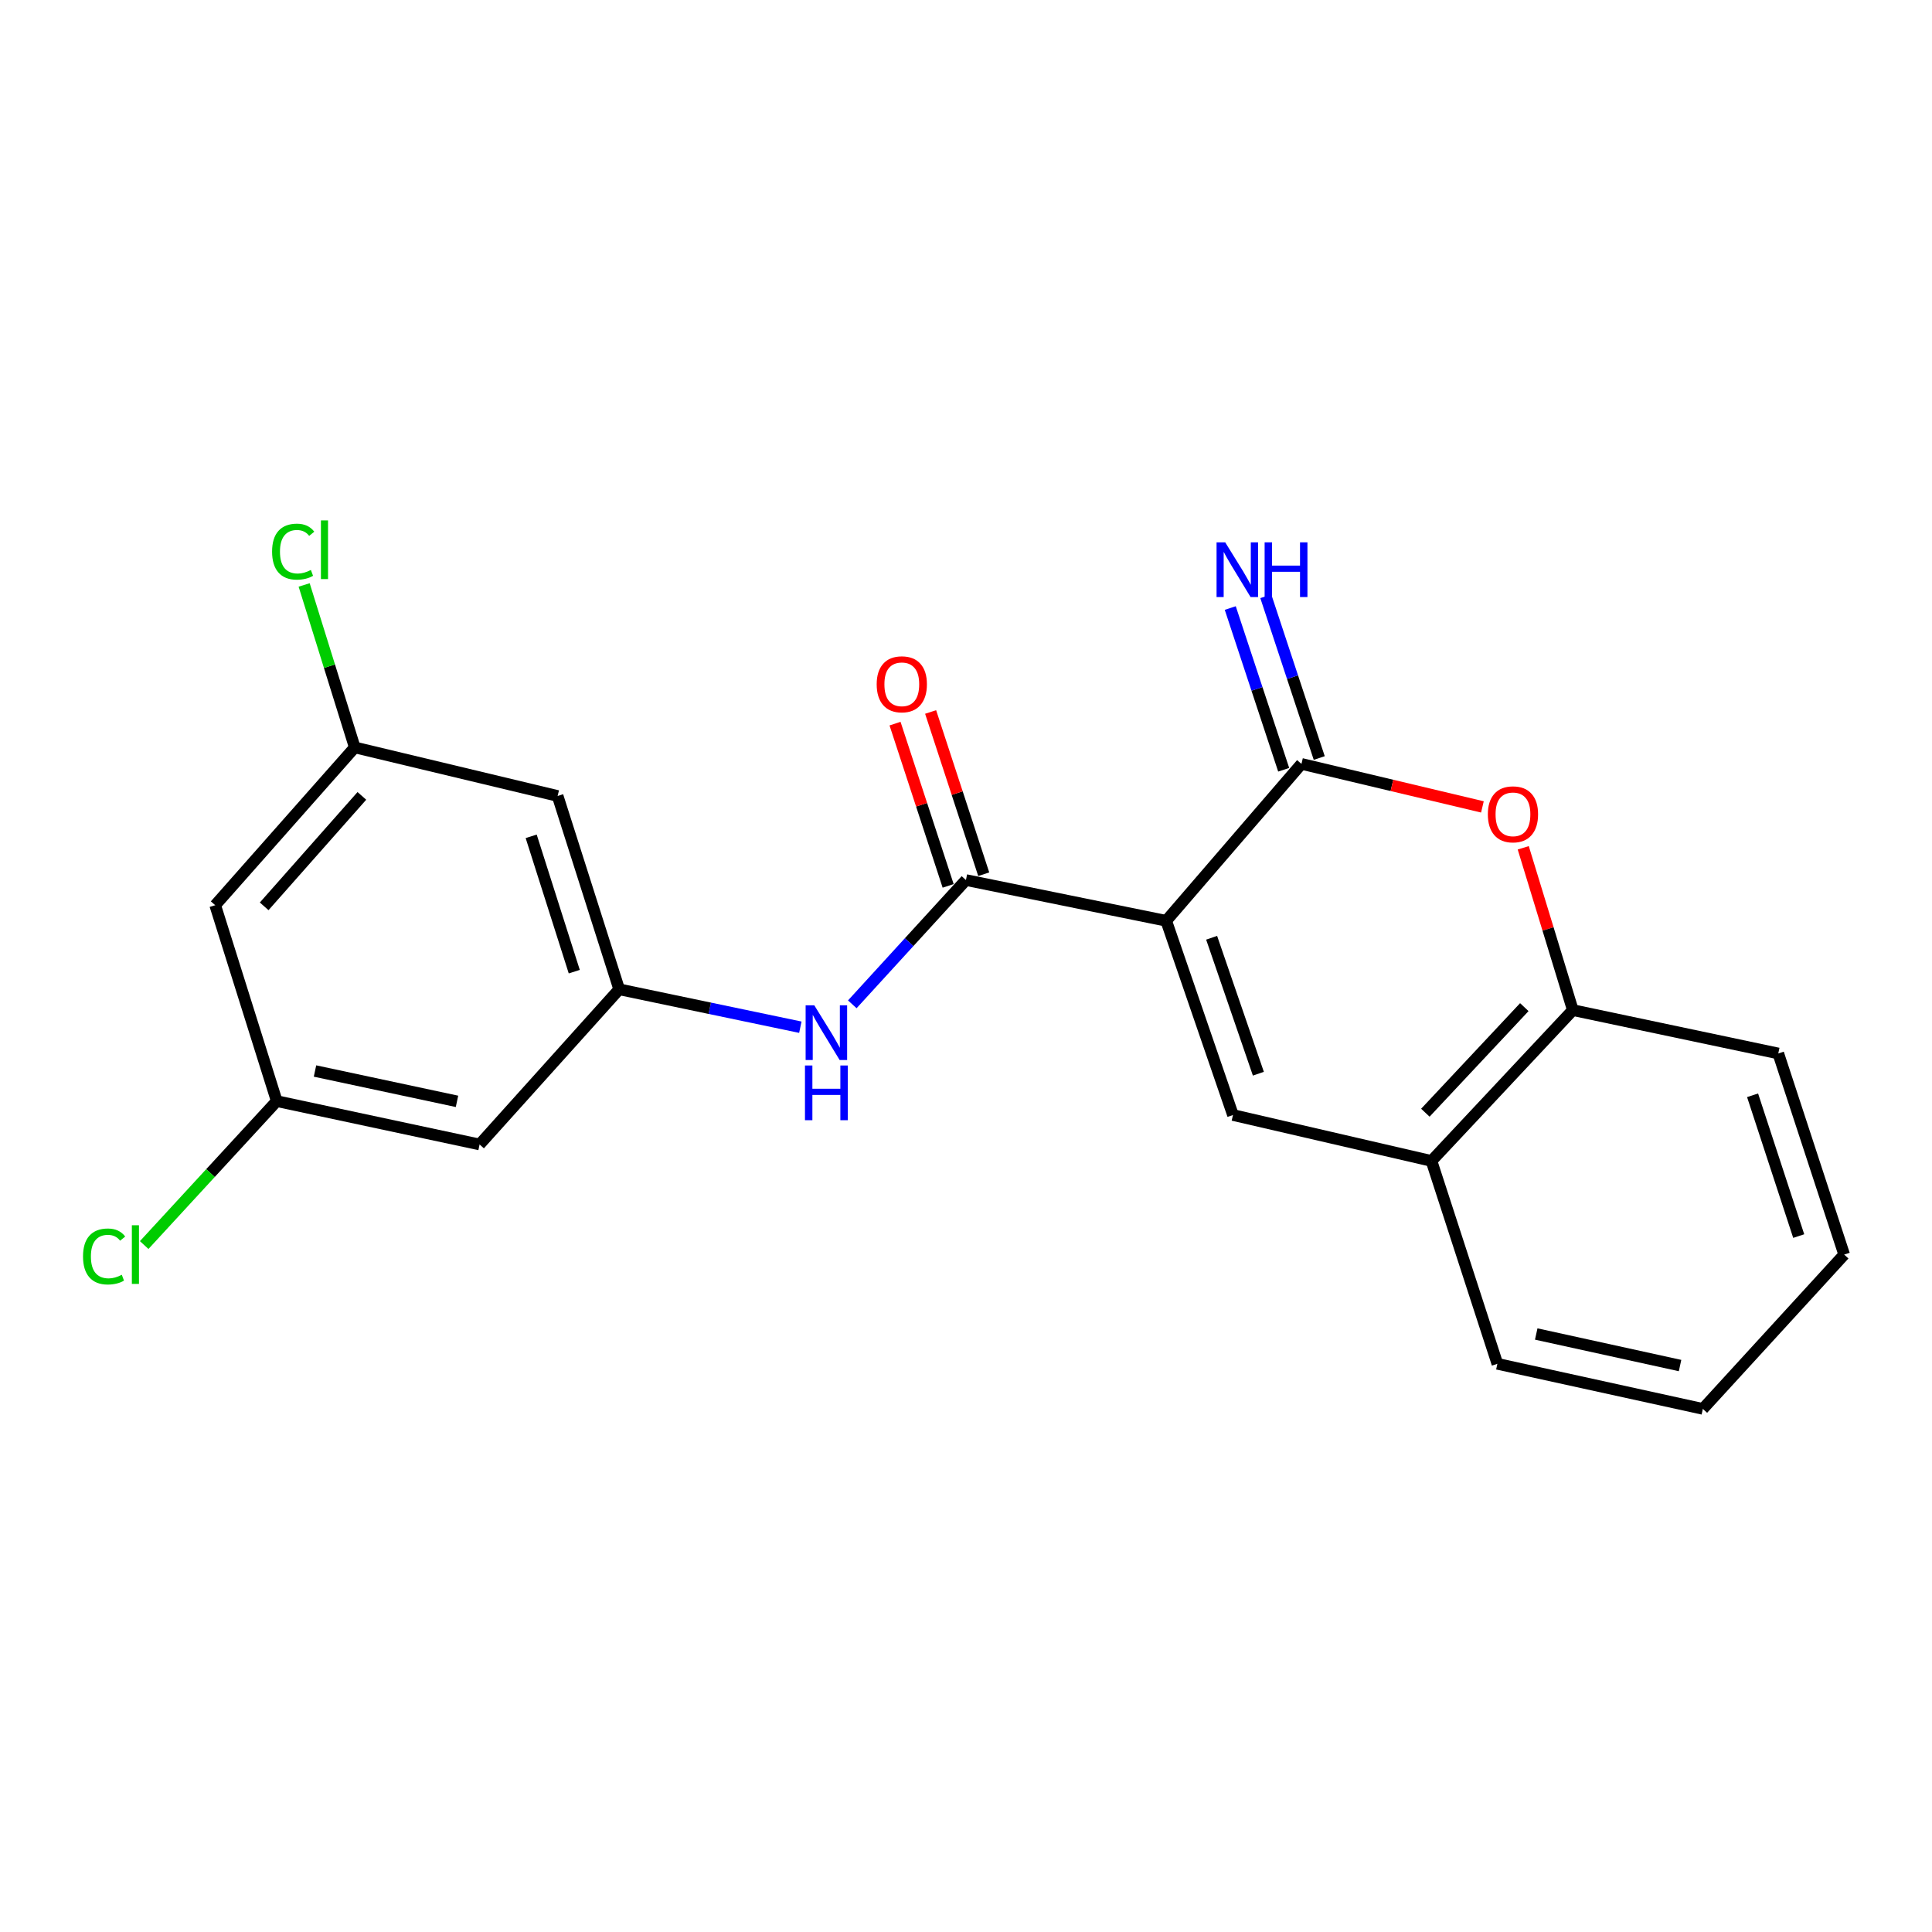 <?xml version='1.0' encoding='iso-8859-1'?>
<svg version='1.1' baseProfile='full'
              xmlns='http://www.w3.org/2000/svg'
                      xmlns:rdkit='http://www.rdkit.org/xml'
                      xmlns:xlink='http://www.w3.org/1999/xlink'
                  xml:space='preserve'
width='1000px' height='1000px' viewBox='0 0 1000 1000'>
<!-- END OF HEADER -->
<rect style='opacity:1.0;fill:#FFFFFF;stroke:none' width='1000' height='1000' x='0' y='0'> </rect>
<path class='bond-0' d='M 603.626,476.606 L 673.635,395.388' style='fill:none;fill-rule:evenodd;stroke:#000000;stroke-width:6px;stroke-linecap:butt;stroke-linejoin:miter;stroke-opacity:1' />
<path class='bond-1' d='M 603.626,476.606 L 499.968,455.513' style='fill:none;fill-rule:evenodd;stroke:#000000;stroke-width:6px;stroke-linecap:butt;stroke-linejoin:miter;stroke-opacity:1' />
<path class='bond-2' d='M 603.626,476.606 L 638.189,577.131' style='fill:none;fill-rule:evenodd;stroke:#000000;stroke-width:6px;stroke-linecap:butt;stroke-linejoin:miter;stroke-opacity:1' />
<path class='bond-2' d='M 627.138,485.383 L 651.333,555.75' style='fill:none;fill-rule:evenodd;stroke:#000000;stroke-width:6px;stroke-linecap:butt;stroke-linejoin:miter;stroke-opacity:1' />
<path class='bond-3' d='M 673.635,395.388 L 720.465,406.521' style='fill:none;fill-rule:evenodd;stroke:#000000;stroke-width:6px;stroke-linecap:butt;stroke-linejoin:miter;stroke-opacity:1' />
<path class='bond-3' d='M 720.465,406.521 L 767.294,417.654' style='fill:none;fill-rule:evenodd;stroke:#FF0000;stroke-width:6px;stroke-linecap:butt;stroke-linejoin:miter;stroke-opacity:1' />
<path class='bond-8' d='M 682.837,392.348 L 669.01,350.495' style='fill:none;fill-rule:evenodd;stroke:#000000;stroke-width:6px;stroke-linecap:butt;stroke-linejoin:miter;stroke-opacity:1' />
<path class='bond-8' d='M 669.01,350.495 L 655.183,308.641' style='fill:none;fill-rule:evenodd;stroke:#0000FF;stroke-width:6px;stroke-linecap:butt;stroke-linejoin:miter;stroke-opacity:1' />
<path class='bond-8' d='M 664.434,398.428 L 650.607,356.574' style='fill:none;fill-rule:evenodd;stroke:#000000;stroke-width:6px;stroke-linecap:butt;stroke-linejoin:miter;stroke-opacity:1' />
<path class='bond-8' d='M 650.607,356.574 L 636.78,314.721' style='fill:none;fill-rule:evenodd;stroke:#0000FF;stroke-width:6px;stroke-linecap:butt;stroke-linejoin:miter;stroke-opacity:1' />
<path class='bond-4' d='M 499.968,455.513 L 470.557,487.673' style='fill:none;fill-rule:evenodd;stroke:#000000;stroke-width:6px;stroke-linecap:butt;stroke-linejoin:miter;stroke-opacity:1' />
<path class='bond-4' d='M 470.557,487.673 L 441.146,519.833' style='fill:none;fill-rule:evenodd;stroke:#0000FF;stroke-width:6px;stroke-linecap:butt;stroke-linejoin:miter;stroke-opacity:1' />
<path class='bond-9' d='M 509.178,452.498 L 495.433,410.508' style='fill:none;fill-rule:evenodd;stroke:#000000;stroke-width:6px;stroke-linecap:butt;stroke-linejoin:miter;stroke-opacity:1' />
<path class='bond-9' d='M 495.433,410.508 L 481.687,368.519' style='fill:none;fill-rule:evenodd;stroke:#FF0000;stroke-width:6px;stroke-linecap:butt;stroke-linejoin:miter;stroke-opacity:1' />
<path class='bond-9' d='M 490.759,458.528 L 477.013,416.538' style='fill:none;fill-rule:evenodd;stroke:#000000;stroke-width:6px;stroke-linecap:butt;stroke-linejoin:miter;stroke-opacity:1' />
<path class='bond-9' d='M 477.013,416.538 L 463.268,374.548' style='fill:none;fill-rule:evenodd;stroke:#FF0000;stroke-width:6px;stroke-linecap:butt;stroke-linejoin:miter;stroke-opacity:1' />
<path class='bond-5' d='M 638.189,577.131 L 740.931,600.905' style='fill:none;fill-rule:evenodd;stroke:#000000;stroke-width:6px;stroke-linecap:butt;stroke-linejoin:miter;stroke-opacity:1' />
<path class='bond-21' d='M 788.427,438.824 L 801.262,480.827' style='fill:none;fill-rule:evenodd;stroke:#FF0000;stroke-width:6px;stroke-linecap:butt;stroke-linejoin:miter;stroke-opacity:1' />
<path class='bond-21' d='M 801.262,480.827 L 814.096,522.831' style='fill:none;fill-rule:evenodd;stroke:#000000;stroke-width:6px;stroke-linecap:butt;stroke-linejoin:miter;stroke-opacity:1' />
<path class='bond-7' d='M 414.251,531.682 L 367.369,521.873' style='fill:none;fill-rule:evenodd;stroke:#0000FF;stroke-width:6px;stroke-linecap:butt;stroke-linejoin:miter;stroke-opacity:1' />
<path class='bond-7' d='M 367.369,521.873 L 320.487,512.063' style='fill:none;fill-rule:evenodd;stroke:#000000;stroke-width:6px;stroke-linecap:butt;stroke-linejoin:miter;stroke-opacity:1' />
<path class='bond-6' d='M 740.931,600.905 L 814.096,522.831' style='fill:none;fill-rule:evenodd;stroke:#000000;stroke-width:6px;stroke-linecap:butt;stroke-linejoin:miter;stroke-opacity:1' />
<path class='bond-6' d='M 737.764,575.941 L 788.979,521.289' style='fill:none;fill-rule:evenodd;stroke:#000000;stroke-width:6px;stroke-linecap:butt;stroke-linejoin:miter;stroke-opacity:1' />
<path class='bond-17' d='M 740.931,600.905 L 775.042,705.909' style='fill:none;fill-rule:evenodd;stroke:#000000;stroke-width:6px;stroke-linecap:butt;stroke-linejoin:miter;stroke-opacity:1' />
<path class='bond-18' d='M 814.096,522.831 L 920.434,545.27' style='fill:none;fill-rule:evenodd;stroke:#000000;stroke-width:6px;stroke-linecap:butt;stroke-linejoin:miter;stroke-opacity:1' />
<path class='bond-10' d='M 320.487,512.063 L 288.626,411.991' style='fill:none;fill-rule:evenodd;stroke:#000000;stroke-width:6px;stroke-linecap:butt;stroke-linejoin:miter;stroke-opacity:1' />
<path class='bond-10' d='M 297.24,502.932 L 274.937,432.882' style='fill:none;fill-rule:evenodd;stroke:#000000;stroke-width:6px;stroke-linecap:butt;stroke-linejoin:miter;stroke-opacity:1' />
<path class='bond-11' d='M 320.487,512.063 L 248.238,592.377' style='fill:none;fill-rule:evenodd;stroke:#000000;stroke-width:6px;stroke-linecap:butt;stroke-linejoin:miter;stroke-opacity:1' />
<path class='bond-13' d='M 288.626,411.991 L 183.623,386.86' style='fill:none;fill-rule:evenodd;stroke:#000000;stroke-width:6px;stroke-linecap:butt;stroke-linejoin:miter;stroke-opacity:1' />
<path class='bond-12' d='M 248.238,592.377 L 143.245,569.938' style='fill:none;fill-rule:evenodd;stroke:#000000;stroke-width:6px;stroke-linecap:butt;stroke-linejoin:miter;stroke-opacity:1' />
<path class='bond-12' d='M 236.54,570.058 L 163.045,554.351' style='fill:none;fill-rule:evenodd;stroke:#000000;stroke-width:6px;stroke-linecap:butt;stroke-linejoin:miter;stroke-opacity:1' />
<path class='bond-14' d='M 143.245,569.938 L 111.384,468.531' style='fill:none;fill-rule:evenodd;stroke:#000000;stroke-width:6px;stroke-linecap:butt;stroke-linejoin:miter;stroke-opacity:1' />
<path class='bond-15' d='M 143.245,569.938 L 108.938,607.189' style='fill:none;fill-rule:evenodd;stroke:#000000;stroke-width:6px;stroke-linecap:butt;stroke-linejoin:miter;stroke-opacity:1' />
<path class='bond-15' d='M 108.938,607.189 L 74.631,644.44' style='fill:none;fill-rule:evenodd;stroke:#00CC00;stroke-width:6px;stroke-linecap:butt;stroke-linejoin:miter;stroke-opacity:1' />
<path class='bond-16' d='M 183.623,386.86 L 170.525,344.814' style='fill:none;fill-rule:evenodd;stroke:#000000;stroke-width:6px;stroke-linecap:butt;stroke-linejoin:miter;stroke-opacity:1' />
<path class='bond-16' d='M 170.525,344.814 L 157.427,302.768' style='fill:none;fill-rule:evenodd;stroke:#00CC00;stroke-width:6px;stroke-linecap:butt;stroke-linejoin:miter;stroke-opacity:1' />
<path class='bond-23' d='M 183.623,386.86 L 111.384,468.531' style='fill:none;fill-rule:evenodd;stroke:#000000;stroke-width:6px;stroke-linecap:butt;stroke-linejoin:miter;stroke-opacity:1' />
<path class='bond-23' d='M 187.304,411.952 L 136.737,469.121' style='fill:none;fill-rule:evenodd;stroke:#000000;stroke-width:6px;stroke-linecap:butt;stroke-linejoin:miter;stroke-opacity:1' />
<path class='bond-19' d='M 775.042,705.909 L 881.392,729.241' style='fill:none;fill-rule:evenodd;stroke:#000000;stroke-width:6px;stroke-linecap:butt;stroke-linejoin:miter;stroke-opacity:1' />
<path class='bond-19' d='M 795.148,690.477 L 869.593,706.81' style='fill:none;fill-rule:evenodd;stroke:#000000;stroke-width:6px;stroke-linecap:butt;stroke-linejoin:miter;stroke-opacity:1' />
<path class='bond-22' d='M 920.434,545.27 L 954.545,649.369' style='fill:none;fill-rule:evenodd;stroke:#000000;stroke-width:6px;stroke-linecap:butt;stroke-linejoin:miter;stroke-opacity:1' />
<path class='bond-22' d='M 907.133,566.92 L 931.011,639.789' style='fill:none;fill-rule:evenodd;stroke:#000000;stroke-width:6px;stroke-linecap:butt;stroke-linejoin:miter;stroke-opacity:1' />
<path class='bond-20' d='M 881.392,729.241 L 954.545,649.369' style='fill:none;fill-rule:evenodd;stroke:#000000;stroke-width:6px;stroke-linecap:butt;stroke-linejoin:miter;stroke-opacity:1' />
<path  class='atom-4' d='M 770.107 421.493
Q 770.107 414.693, 773.467 410.893
Q 776.827 407.093, 783.107 407.093
Q 789.387 407.093, 792.747 410.893
Q 796.107 414.693, 796.107 421.493
Q 796.107 428.373, 792.707 432.293
Q 789.307 436.173, 783.107 436.173
Q 776.867 436.173, 773.467 432.293
Q 770.107 428.413, 770.107 421.493
M 783.107 432.973
Q 787.427 432.973, 789.747 430.093
Q 792.107 427.173, 792.107 421.493
Q 792.107 415.933, 789.747 413.133
Q 787.427 410.293, 783.107 410.293
Q 778.787 410.293, 776.427 413.093
Q 774.107 415.893, 774.107 421.493
Q 774.107 427.213, 776.427 430.093
Q 778.787 432.973, 783.107 432.973
' fill='#FF0000'/>
<path  class='atom-5' d='M 421.47 520.343
L 430.75 535.343
Q 431.67 536.823, 433.15 539.503
Q 434.63 542.183, 434.71 542.343
L 434.71 520.343
L 438.47 520.343
L 438.47 548.663
L 434.59 548.663
L 424.63 532.263
Q 423.47 530.343, 422.23 528.143
Q 421.03 525.943, 420.67 525.263
L 420.67 548.663
L 416.99 548.663
L 416.99 520.343
L 421.47 520.343
' fill='#0000FF'/>
<path  class='atom-5' d='M 416.65 551.495
L 420.49 551.495
L 420.49 563.535
L 434.97 563.535
L 434.97 551.495
L 438.81 551.495
L 438.81 579.815
L 434.97 579.815
L 434.97 566.735
L 420.49 566.735
L 420.49 579.815
L 416.65 579.815
L 416.65 551.495
' fill='#0000FF'/>
<path  class='atom-9' d='M 634.169 280.715
L 643.449 295.715
Q 644.369 297.195, 645.849 299.875
Q 647.329 302.555, 647.409 302.715
L 647.409 280.715
L 651.169 280.715
L 651.169 309.035
L 647.289 309.035
L 637.329 292.635
Q 636.169 290.715, 634.929 288.515
Q 633.729 286.315, 633.369 285.635
L 633.369 309.035
L 629.689 309.035
L 629.689 280.715
L 634.169 280.715
' fill='#0000FF'/>
<path  class='atom-9' d='M 654.569 280.715
L 658.409 280.715
L 658.409 292.755
L 672.889 292.755
L 672.889 280.715
L 676.729 280.715
L 676.729 309.035
L 672.889 309.035
L 672.889 295.955
L 658.409 295.955
L 658.409 309.035
L 654.569 309.035
L 654.569 280.715
' fill='#0000FF'/>
<path  class='atom-10' d='M 453.772 354.186
Q 453.772 347.386, 457.132 343.586
Q 460.492 339.786, 466.772 339.786
Q 473.052 339.786, 476.412 343.586
Q 479.772 347.386, 479.772 354.186
Q 479.772 361.066, 476.372 364.986
Q 472.972 368.866, 466.772 368.866
Q 460.532 368.866, 457.132 364.986
Q 453.772 361.106, 453.772 354.186
M 466.772 365.666
Q 471.092 365.666, 473.412 362.786
Q 475.772 359.866, 475.772 354.186
Q 475.772 348.626, 473.412 345.826
Q 471.092 342.986, 466.772 342.986
Q 462.452 342.986, 460.092 345.786
Q 457.772 348.586, 457.772 354.186
Q 457.772 359.906, 460.092 362.786
Q 462.452 365.666, 466.772 365.666
' fill='#FF0000'/>
<path  class='atom-16' d='M 42.971 650.349
Q 42.971 643.309, 46.251 639.629
Q 49.571 635.909, 55.851 635.909
Q 61.691 635.909, 64.811 640.029
L 62.171 642.189
Q 59.891 639.189, 55.851 639.189
Q 51.571 639.189, 49.291 642.069
Q 47.051 644.909, 47.051 650.349
Q 47.051 655.949, 49.371 658.829
Q 51.731 661.709, 56.291 661.709
Q 59.411 661.709, 63.051 659.829
L 64.171 662.829
Q 62.691 663.789, 60.451 664.349
Q 58.211 664.909, 55.731 664.909
Q 49.571 664.909, 46.251 661.149
Q 42.971 657.389, 42.971 650.349
' fill='#00CC00'/>
<path  class='atom-16' d='M 68.251 634.189
L 71.931 634.189
L 71.931 664.549
L 68.251 664.549
L 68.251 634.189
' fill='#00CC00'/>
<path  class='atom-17' d='M 140.831 285.529
Q 140.831 278.489, 144.111 274.809
Q 147.431 271.089, 153.711 271.089
Q 159.551 271.089, 162.671 275.209
L 160.031 277.369
Q 157.751 274.369, 153.711 274.369
Q 149.431 274.369, 147.151 277.249
Q 144.911 280.089, 144.911 285.529
Q 144.911 291.129, 147.231 294.009
Q 149.591 296.889, 154.151 296.889
Q 157.271 296.889, 160.911 295.009
L 162.031 298.009
Q 160.551 298.969, 158.311 299.529
Q 156.071 300.089, 153.591 300.089
Q 147.431 300.089, 144.111 296.329
Q 140.831 292.569, 140.831 285.529
' fill='#00CC00'/>
<path  class='atom-17' d='M 166.111 269.369
L 169.791 269.369
L 169.791 299.729
L 166.111 299.729
L 166.111 269.369
' fill='#00CC00'/>
</svg>
